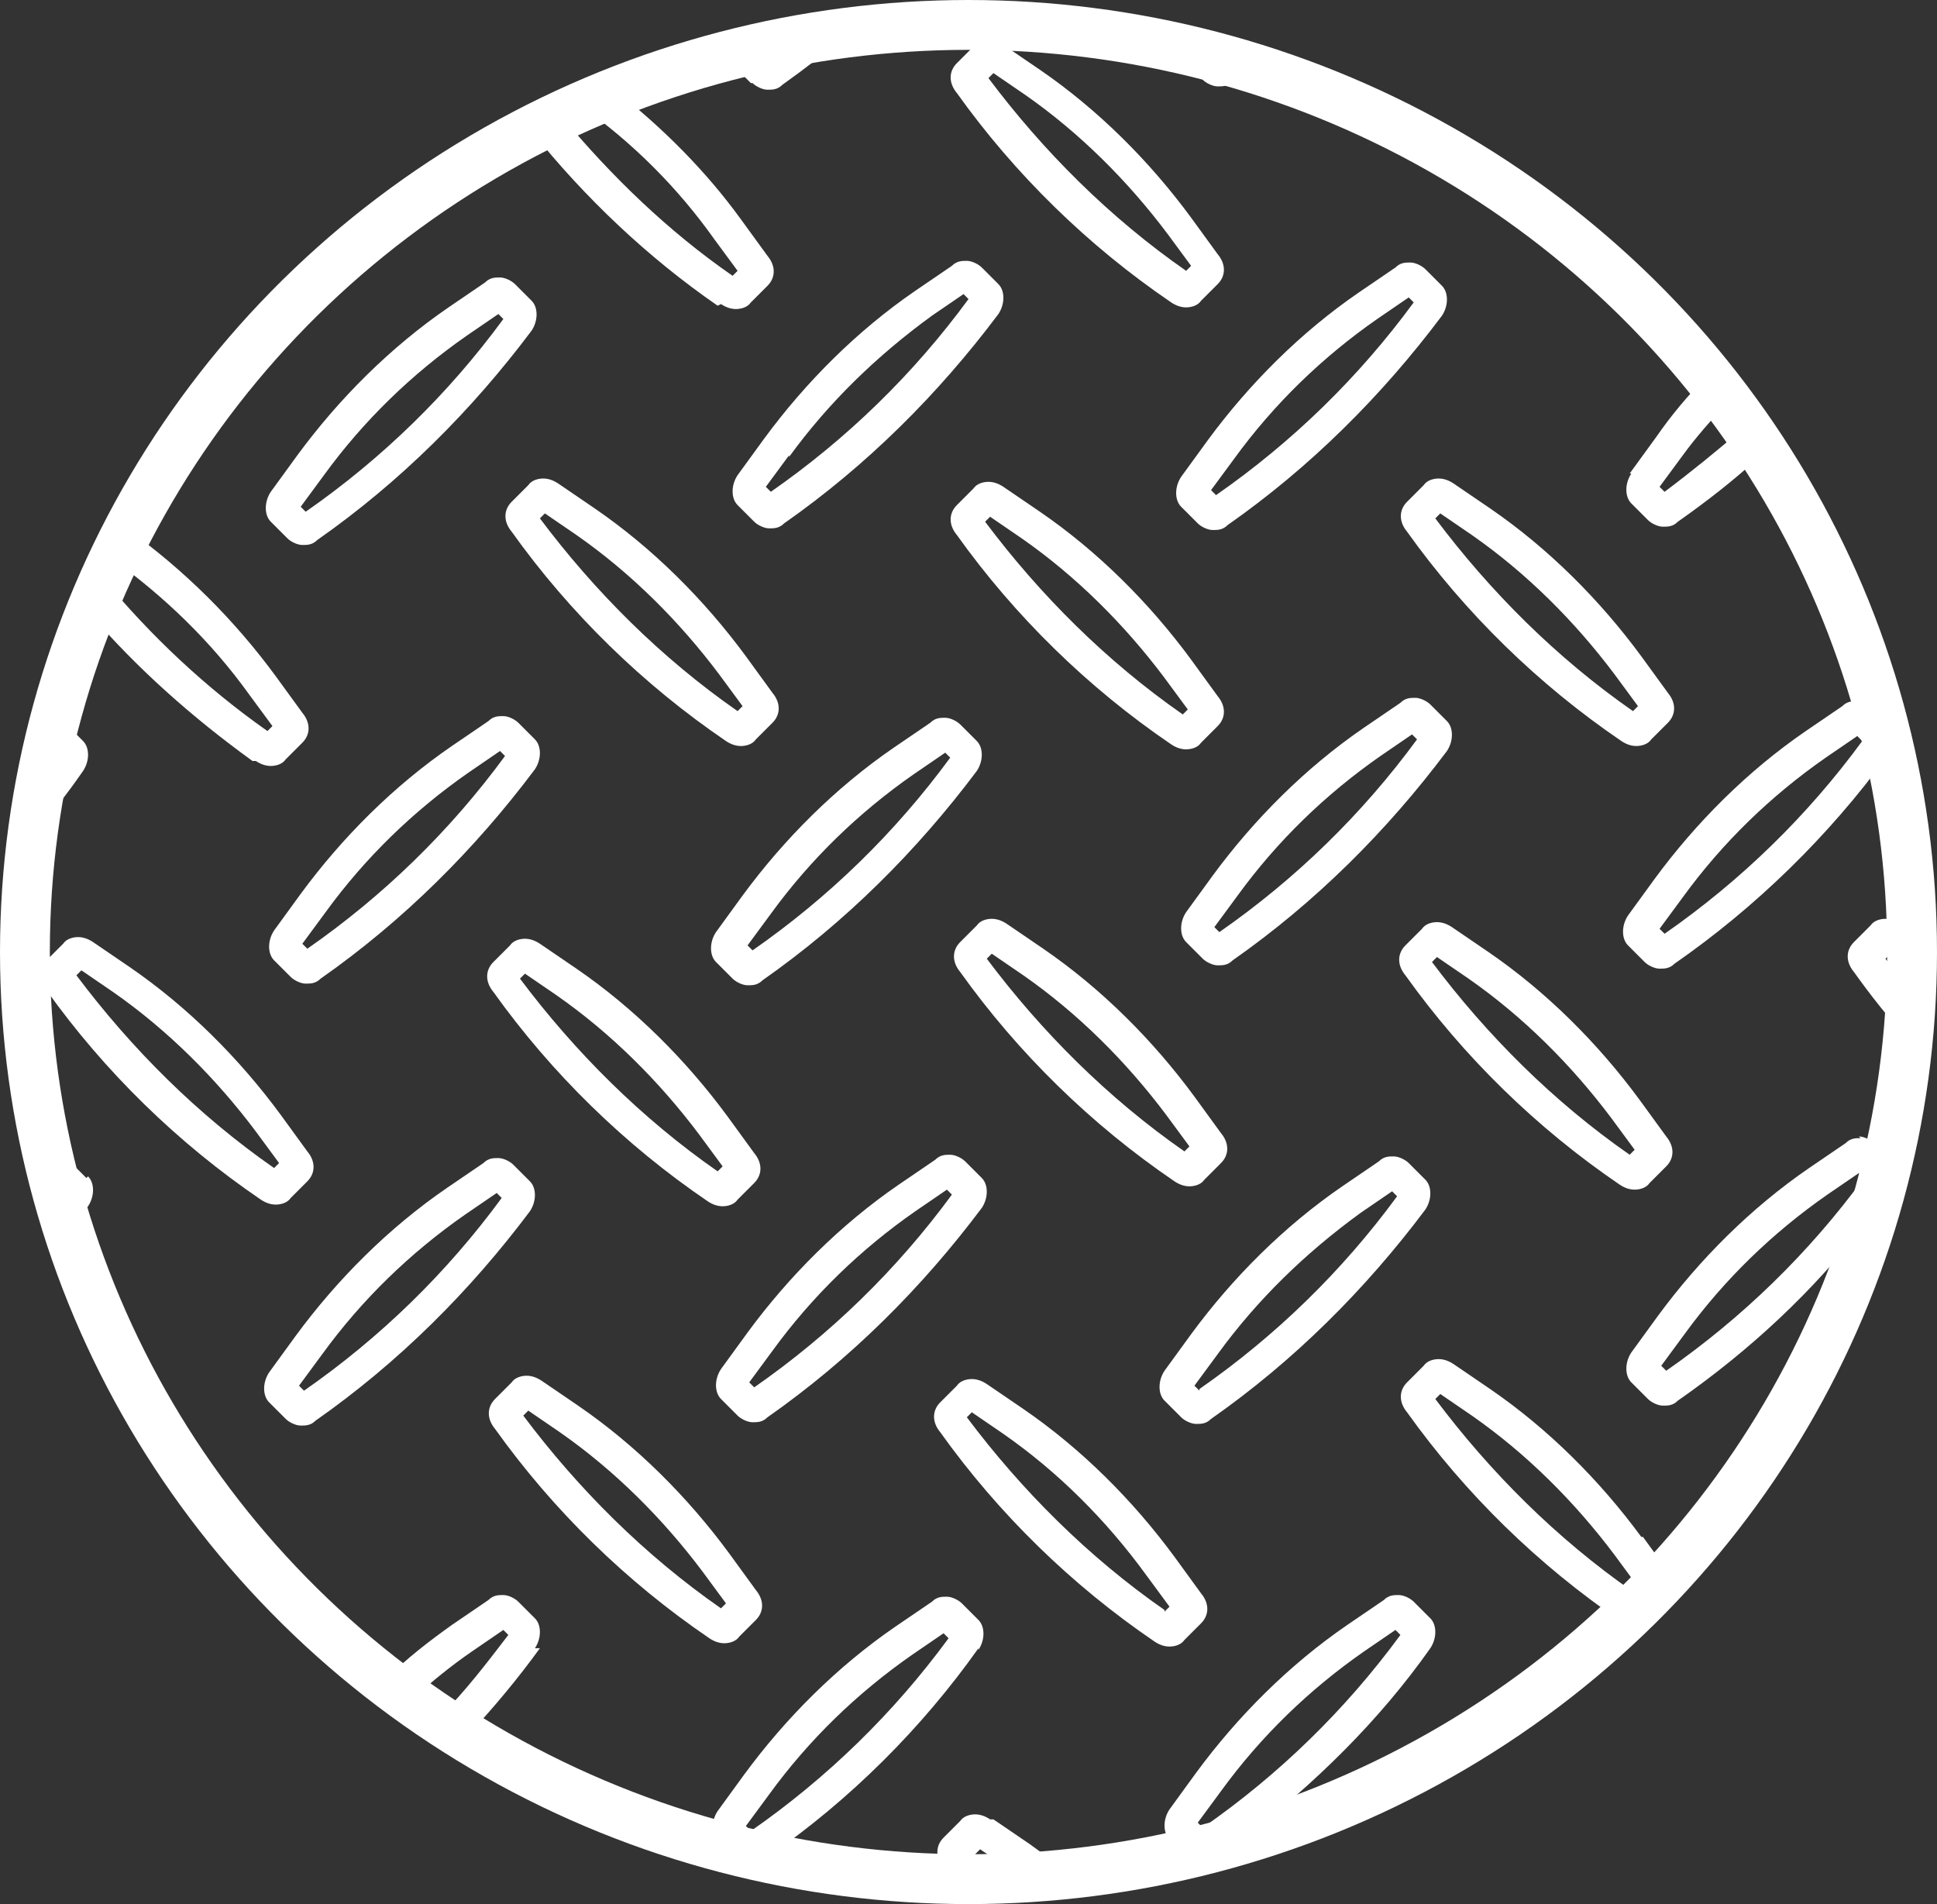 <?xml version="1.0" encoding="UTF-8"?>
<svg xmlns="http://www.w3.org/2000/svg" version="1.1" viewBox="0 0 116.6 114.6">
  <rect x="0" y="0" width="116.6" height="114.6" fill="#333333" stroke="none"/>
  <defs>
    <style>
      .cls-1 {
        fill: none;
        stroke: #fff;
        stroke-miterlimit: 10;
        stroke-width: 3px;
      }

      .cls-2 {
        fill: #fff;
      }
    </style>
  </defs>
  <!-- Generator: Adobe Illustrator 28.6.0, SVG Export Plug-In . SVG Version: 1.2.0 Build 709)  -->
  <g>
    <g id="Layer_1">
      <g>
        <path class="cls-2" d="M18.5,18.1l1-1c.2-.2.4-.5.4-.9-.8.7-1.6,1.5-2.3,2.2,0,0,0,0,0,0,.3,0,.7-.1.9-.4Z"/>
        <path class="cls-2" d="M45.3,5c.2.2.6.4.9.4s.6,0,.9-.3c1.4-1,2.7-2,4-3.1-1.3.2-2.6.4-3.9.6-.3.2-.6.4-.9.7l-.3-.3v-.2c-.6.2-1.4.3-2.1.5,0,.2.1.5.3.7l1,1Z"/>
        <path class="cls-2" d="M43.4,18.3c.3.2.6.3.9.3s.7-.1.9-.4l1-1c.5-.5.5-1.2,0-1.8l-1.6-2.2c-2.1-2.9-4.7-5.5-7.5-7.7-.7.3-1.4.6-2.1.9,3.1,2.2,5.8,4.9,8,8l1.4,1.9-.3.3c-3.9-2.7-7.3-6-10.3-9.6-.6.3-1.2.6-1.8.9,3.2,4,7,7.6,11.2,10.5Z"/>
        <path class="cls-2" d="M45.4,31.4c.2.2.6.4.9.4s.6,0,.9-.3c5-3.5,9.3-7.8,12.9-12.6.4-.6.4-1.4,0-1.8l-1-1c-.2-.2-.6-.4-.9-.4s-.6,0-.9.3l-2.2,1.5c-3.5,2.4-6.6,5.5-9.1,8.9l-1.6,2.2c-.4.6-.4,1.4,0,1.8l1,1ZM47.5,27.5c2.4-3.3,5.3-6.1,8.6-8.5l1.9-1.3.3.3c-3.3,4.5-7.3,8.4-11.9,11.6l-.3-.3,1.4-1.9Z"/>
        <path class="cls-2" d="M71.4,3.8l1,1c.2.2.6.4.9.4s.6,0,.9-.3h0c.4-.3.7-.5,1.1-.8-1.4-.4-2.9-.8-4.3-1.1,0,.3.1.6.4.9Z"/>
        <path class="cls-2" d="M70.5,18.2c.3.2.6.3.9.3s.7-.1.9-.4l1-1c.5-.5.5-1.2,0-1.8l-1.6-2.2c-2.5-3.4-5.6-6.5-9.1-8.9l-2.2-1.5c-.3-.2-.6-.3-.9-.3s-.7.1-.9.4l-1,1c-.5.5-.5,1.2,0,1.8,3.5,4.9,7.9,9.2,12.9,12.6ZM59.8,4.4l1.9,1.3c3.3,2.3,6.2,5.2,8.6,8.4l1.4,1.9-.3.3c-4.6-3.2-8.6-7.2-11.9-11.6l.3-.3Z"/>
        <path class="cls-2" d="M30.8,30.2c-.5.5-.5,1.2,0,1.8,3.5,4.9,7.9,9.2,12.9,12.6.3.2.6.3.9.3s.7-.1.9-.4l1-1c.5-.5.5-1.2,0-1.8l-1.6-2.2c-2.5-3.4-5.6-6.5-9.1-8.9l-2.2-1.5c-.3-.2-.6-.3-.9-.3s-.7.1-.9.4l-1,1ZM32.8,30.9l1.9,1.3c3.3,2.3,6.2,5.2,8.6,8.4l1.4,1.9-.3.3c-4.6-3.2-8.6-7.2-11.9-11.6l.3-.3Z"/>
        <path class="cls-2" d="M71.1,28.7c-.4.6-.4,1.4,0,1.8l1,1c.2.2.6.4.9.4s.6,0,.9-.3c5-3.5,9.3-7.8,12.9-12.6.4-.6.4-1.4,0-1.8l-1-1c-.2-.2-.6-.4-.9-.4-.3,0-.6,0-.9.3l-2.2,1.5c-3.5,2.4-6.6,5.5-9.1,8.9l-1.6,2.2ZM74.3,27.6c2.4-3.3,5.3-6.1,8.6-8.4l1.9-1.3.3.3c-3.3,4.5-7.3,8.4-11.9,11.6l-.3-.3,1.4-1.9Z"/>
        <path class="cls-2" d="M97.3,18.3h0c.3.2.6.3.9.3s.5,0,.7-.2c-3.4-3.4-7.2-6.4-11.4-8.9,2.9,3.3,6.2,6.3,9.8,8.8Z"/>
        <path class="cls-2" d="M71.7,39.7c-2.5-3.4-5.6-6.5-9.1-8.9l-2.2-1.5c-.3-.2-.6-.3-.9-.3-.3,0-.7.1-.9.4l-1,1c-.5.5-.5,1.2,0,1.8,3.5,4.9,7.9,9.2,12.9,12.6.3.2.6.3.9.3s.7-.1.9-.4l1-1c.5-.5.5-1.2,0-1.8l-1.6-2.2ZM71.2,43c-4.6-3.2-8.6-7.2-11.9-11.6l.3-.3,1.9,1.3c3.3,2.3,6.2,5.2,8.6,8.4l1.4,1.9-.3.3Z"/>
        <path class="cls-2" d="M87.1,45.2c.4-.6.4-1.4,0-1.8l-1-1c-.2-.2-.6-.4-.9-.4s-.6,0-.9.3l-2.2,1.5c-3.5,2.4-6.6,5.5-9.1,8.9l-1.6,2.2c-.4.6-.4,1.4,0,1.8l1,1c.2.2.6.4.9.4s.6,0,.9-.3c5-3.5,9.3-7.8,12.9-12.6ZM73.1,55.8l1.4-1.9c2.4-3.3,5.3-6.1,8.6-8.4l1.9-1.3.3.3c-3.3,4.5-7.3,8.4-11.9,11.6l-.3-.3Z"/>
        <path class="cls-2" d="M98.2,28.5c-.4.6-.4,1.4,0,1.8l1,1c.2.2.6.4.9.4s.6,0,.9-.3c1.7-1.2,3.4-2.5,5-4-.4-.6-.7-1.1-1.1-1.6-1.5,1.3-3.1,2.6-4.7,3.8l-.3-.3,1.4-1.9c.8-1.1,1.7-2.1,2.6-3.1-.4-.5-.8-1-1.2-1.6-1.1,1.1-2.1,2.3-3,3.6l-1.6,2.2Z"/>
        <path class="cls-2" d="M85.7,29.2l-1,1c-.5.5-.5,1.2,0,1.8,3.5,4.9,7.9,9.2,12.9,12.6.3.2.6.3.9.3s.7-.1.9-.4l1-1c.5-.5.5-1.2,0-1.8l-1.6-2.2c-2.5-3.4-5.6-6.5-9.1-8.9l-2.2-1.5c-.3-.2-.6-.3-.9-.3s-.7.1-.9.4ZM88.6,32.2c3.3,2.3,6.2,5.2,8.6,8.4l1.4,1.9-.3.3c-4.6-3.2-8.6-7.2-11.9-11.6l.3-.3,1.9,1.3Z"/>
        <path class="cls-2" d="M62.8,57.1l-2.2-1.5c-.3-.2-.6-.3-.9-.3s-.7.1-.9.4l-1,1c-.5.5-.5,1.2,0,1.8,3.5,4.9,7.9,9.2,12.9,12.6h0c.3.2.6.3.9.3s.7-.1.9-.4l1-1c.5-.5.5-1.2,0-1.8l-1.6-2.2c-2.5-3.4-5.6-6.5-9.1-8.9ZM71.3,69.3c-4.6-3.2-8.6-7.2-11.9-11.6l.3-.3,1.9,1.3c3.3,2.3,6.2,5.2,8.6,8.4l1.4,1.9-.3.3Z"/>
        <path class="cls-2" d="M111.8,42.2c-.3,0-.6,0-.9.3l-2.2,1.5c-3.5,2.4-6.6,5.5-9.1,8.9l-1.6,2.2c-.4.6-.4,1.4,0,1.8l1,1c.2.2.6.4.9.4s.6,0,.9-.3c4.9-3.4,9.3-7.7,12.8-12.5-.2-.9-.4-1.7-.6-2.6l-.4-.4c-.2-.2-.6-.4-.9-.4ZM100.2,56.2l-.3-.3,1.4-1.9c2.4-3.3,5.3-6.1,8.6-8.4l1.9-1.3.3.3c-3.3,4.5-7.3,8.4-11.9,11.6Z"/>
        <path class="cls-2" d="M89.6,57.3l-2.2-1.5c-.3-.2-.6-.3-.9-.3s-.7.1-.9.4l-1,1c-.5.5-.5,1.2,0,1.8,3.5,4.9,7.9,9.2,12.9,12.6.3.2.6.3.9.3s.7-.1.9-.4l1-1c.5-.5.5-1.2,0-1.8l-1.6-2.2c-2.5-3.4-5.6-6.5-9.1-8.9ZM98.4,69.2l-.3.3c-4.6-3.2-8.6-7.2-11.9-11.6l.3-.3,1.9,1.3c3.3,2.3,6.2,5.2,8.6,8.4l1.4,1.9Z"/>
        <path class="cls-2" d="M112,68.5c-.3,0-.6,0-.9.3l-2.2,1.5c-3.5,2.4-6.6,5.5-9.1,8.9l-1.6,2.2c-.4.6-.4,1.4,0,1.8l1,1c.2.2.6.4.9.4s.6,0,.9-.3h0c4.3-3,8.2-6.6,11.4-10.8.4-1.3.8-2.6,1.1-4l-.7-.7c-.2-.2-.6-.4-.9-.4ZM100.3,82.5l-.3-.3,1.4-1.9c2.4-3.3,5.3-6.1,8.6-8.4l1.9-1.3.3.3c-3.3,4.5-7.3,8.4-11.9,11.6Z"/>
        <path class="cls-2" d="M113.5,55.3c-.3,0-.7.1-.9.4l-1,1c-.5.5-.5,1.2,0,1.8h0c1,1.4,2.1,2.8,3.3,4.1,0-.9.2-1.9.2-2.8-.6-.7-1.1-1.4-1.6-2.1l.3-.3,1.4,1c0-.3,0-.7,0-1s0-.9,0-1.4l-.5-.4c-.3-.2-.6-.3-.9-.3Z"/>
        <path class="cls-2" d="M98.8,92.5c-2.5-3.4-5.6-6.5-9.1-8.9l-2.2-1.5c-.3-.2-.6-.3-.9-.3-.3,0-.7.1-.9.4l-1,1c-.5.5-.5,1.2,0,1.8,3.5,4.9,7.9,9.2,12.9,12.6h0s0,0,0,0c1-.9,2-1.9,2.9-2.9,0,0,0,0,0,0l-1.6-2.2ZM98.3,95.8c-4.6-3.2-8.6-7.2-11.9-11.6l.3-.3,1.9,1.3c3.3,2.3,6.2,5.2,8.6,8.4l1.4,1.9-.3.3Z"/>
        <path class="cls-2" d="M5,44.6l-1-1c-.2-.2-.4-.3-.6-.3-.2.7-.3,1.4-.5,2.1h0c0,0,.3.2.3.2-.2.3-.4.5-.6.7-.3,1.3-.5,2.6-.6,3.9,1.1-1.2,2.1-2.5,3-3.8.4-.6.4-1.4,0-1.8Z"/>
        <path class="cls-2" d="M32,19.9c.4-.6.4-1.4,0-1.8l-1-1c-.2-.2-.6-.4-.9-.4s-.6,0-.9.3l-2.2,1.5c-3.5,2.4-6.6,5.5-9.1,8.9l-1.6,2.2c-.4.6-.4,1.4,0,1.8l1,1c.2.2.6.4.9.4s.6,0,.9-.3c5-3.5,9.3-7.8,12.9-12.6ZM18.1,30.5l1.4-1.9c2.4-3.3,5.3-6.1,8.6-8.4l1.9-1.3.3.3c-3.3,4.5-7.3,8.4-11.9,11.6l-.3-.3Z"/>
        <path class="cls-2" d="M15.4,45.8h0c.3.2.6.3.9.3s.7-.1.9-.4l1-1c.5-.5.5-1.2,0-1.8l-1.6-2.2c-2.5-3.4-5.5-6.4-9-8.9-.3.6-.6,1.2-.9,1.8,3.2,2.3,6,5,8.3,8.2l1.4,1.9-.3.3c-3.7-2.6-7-5.7-9.9-9.2-.3.7-.6,1.3-.9,2,2.9,3.4,6.3,6.4,9.9,9Z"/>
        <path class="cls-2" d="M5.2,70.9l-1-1c-.2-.2-.6-.4-.9-.4s-.2,0-.3,0c.4,1.5.8,3,1.2,4.5.4-.5.7-.9,1.1-1.4.4-.6.4-1.4,0-1.8Z"/>
        <path class="cls-2" d="M17.5,58.8c.2.2.6.4.9.4s.6,0,.9-.3c5-3.5,9.3-7.8,12.9-12.6.4-.6.4-1.4,0-1.8l-1-1c-.2-.2-.6-.4-.9-.4s-.6,0-.9.3l-2.2,1.5c-3.5,2.4-6.6,5.5-9.1,8.9l-1.6,2.2c-.4.6-.4,1.4,0,1.8l1,1ZM19.6,54.9c2.4-3.3,5.3-6.1,8.6-8.4l1.9-1.3.3.3c-3.3,4.5-7.3,8.4-11.9,11.6l-.3-.3,1.4-1.9Z"/>
        <path class="cls-2" d="M17.5,72.1l1-1c.5-.5.5-1.2,0-1.8l-1.6-2.2c-2.5-3.4-5.6-6.5-9.1-8.9l-2.2-1.5c-.3-.2-.6-.3-.9-.3s-.7.1-.9.4l-1,1c-.5.5-.5,1.2,0,1.8,3.5,4.9,7.9,9.2,12.9,12.6.3.2.6.3.9.3s.7-.1.9-.4ZM4.6,58.7l.3-.3,1.9,1.3c3.3,2.3,6.2,5.2,8.6,8.4l1.4,1.9-.3.3c-4.6-3.2-8.6-7.2-11.9-11.6Z"/>
        <path class="cls-2" d="M31.9,71.1l-1-1c-.2-.2-.6-.4-.9-.4-.3,0-.6,0-.9.3l-2.2,1.5c-3.5,2.4-6.6,5.5-9.1,8.9l-1.6,2.2c-.4.6-.4,1.4,0,1.8l1,1c.2.2.6.4.9.4s.6,0,.9-.3c5-3.5,9.3-7.8,12.9-12.6.4-.6.4-1.4,0-1.8ZM18.3,83.7l-.3-.3,1.4-1.9c2.4-3.3,5.3-6.1,8.6-8.4l1.9-1.3.3.3c-3.3,4.5-7.3,8.4-11.9,11.6Z"/>
        <path class="cls-2" d="M56,43.5l-2.2,1.5c-3.5,2.4-6.6,5.5-9.1,8.9l-1.6,2.2c-.4.6-.4,1.4,0,1.8l1,1c.2.2.6.4.9.4s.6,0,.9-.3h0c5-3.5,9.3-7.8,12.9-12.6.4-.6.4-1.4,0-1.8l-1-1c-.2-.2-.6-.4-.9-.4-.3,0-.6,0-.9.3ZM45.3,57.2l-.3-.3,1.4-1.9c2.4-3.3,5.3-6.1,8.6-8.4l1.9-1.3.3.3c-3.3,4.5-7.3,8.4-11.9,11.6Z"/>
        <path class="cls-2" d="M34.7,58.3l-2.2-1.5c-.3-.2-.6-.3-.9-.3s-.7.1-.9.4l-1,1c-.5.5-.5,1.2,0,1.8,3.5,4.9,7.9,9.2,12.9,12.6h0c.3.2.6.3.9.3s.7-.1.9-.4l1-1c.5-.5.5-1.2,0-1.8l-1.6-2.2c-2.5-3.4-5.6-6.5-9.1-8.9ZM43.5,70.2l-.3.3c-4.6-3.2-8.6-7.2-11.9-11.6l.3-.3,1.9,1.3c3.3,2.3,6.2,5.2,8.6,8.4l1.4,1.9Z"/>
        <path class="cls-2" d="M18.3,95.9l-1.6-2.2c-1.9-2.7-4.2-5.1-6.8-7.2,2.4,3.9,5.3,7.5,8.6,10.6.1-.4,0-.9-.2-1.3Z"/>
        <path class="cls-2" d="M32.2,99.2h0c.4-.6.4-1.4,0-1.8l-1-1c-.2-.2-.6-.4-.9-.4-.3,0-.6,0-.9.3l-2.2,1.5c-1.4,1-2.7,2-3.9,3.2.5.4,1.1.8,1.6,1.2,1.1-1,2.2-1.9,3.5-2.8l1.9-1.3.3.3c-1.3,1.7-2.6,3.4-4.1,4.9.6.4,1.1.7,1.7,1.1,1.5-1.6,3-3.4,4.3-5.2Z"/>
        <path class="cls-2" d="M59.1,72.7c.4-.6.4-1.4,0-1.8l-1-1c-.2-.2-.6-.4-.9-.4-.3,0-.6,0-.9.3l-2.2,1.5c-3.5,2.4-6.6,5.5-9.1,8.9l-1.6,2.2c-.4.6-.4,1.4,0,1.8l1,1c.2.2.6.4.9.4s.6,0,.9-.3c5-3.5,9.3-7.8,12.9-12.6h0ZM45.4,83.5l-.3-.3,1.4-1.9c2.4-3.3,5.3-6.1,8.6-8.4l1.9-1.3.3.3c-3.3,4.5-7.3,8.4-11.9,11.6Z"/>
        <path class="cls-2" d="M43.9,93.5c-2.5-3.4-5.6-6.5-9.1-8.9l-2.2-1.5c-.3-.2-.6-.3-.9-.3-.3,0-.7.1-.9.4l-1,1c-.5.5-.5,1.2,0,1.8h0c3.5,4.9,7.9,9.2,12.9,12.6.3.2.6.3.9.3s.7-.1.9-.4l1-1c.5-.5.5-1.2,0-1.8l-1.6-2.2ZM43.4,96.8c-4.6-3.2-8.6-7.2-11.9-11.6l.3-.3,1.9,1.3c3.3,2.3,6.2,5.2,8.6,8.4l1.4,1.9-.3.3Z"/>
        <path class="cls-2" d="M58.9,99.3c.4-.6.4-1.4,0-1.8l-1-1c-.2-.2-.6-.4-.9-.4s-.6,0-.9.3l-2.2,1.5c-3.5,2.4-6.6,5.5-9.1,8.9l-1.6,2.2c-.4.6-.4,1.4,0,1.8l.2.2c1,.3,1.9.5,2.9.7,4.9-3.4,9.2-7.7,12.6-12.5ZM45.2,110.2l-.3-.3,1.4-1.9c2.4-3.3,5.3-6.1,8.6-8.4l1.9-1.3.3.3c-3.3,4.5-7.3,8.4-11.9,11.6Z"/>
        <path class="cls-2" d="M84.8,70c-.2-.2-.6-.4-.9-.4s-.6,0-.9.3l-2.2,1.5c-3.5,2.4-6.6,5.5-9.1,8.9l-1.6,2.2c-.4.6-.4,1.4,0,1.8l1,1c.2.2.6.4.9.4s.6,0,.9-.3c5-3.5,9.3-7.8,12.9-12.6.4-.6.4-1.4,0-1.8l-1-1ZM72.2,83.7l-.3-.3,1.4-1.9c2.4-3.3,5.3-6.1,8.6-8.5l1.9-1.3.3.3c-3.3,4.5-7.3,8.4-11.9,11.6Z"/>
        <path class="cls-2" d="M70.7,93.7c-2.5-3.4-5.6-6.5-9.1-8.9l-2.2-1.5c-.3-.2-.6-.3-.9-.3s-.7.1-.9.4l-1,1c-.5.5-.5,1.2,0,1.8h0c3.5,4.9,7.9,9.2,12.9,12.6.3.2.6.3.9.3s.7-.1.9-.4l1-1c.5-.5.5-1.2,0-1.8l-1.6-2.2ZM70.1,96.9c-4.6-3.2-8.6-7.2-11.9-11.6l.3-.3,1.9,1.3c3.3,2.3,6.2,5.2,8.6,8.5l1.4,1.9-.3.3Z"/>
        <path class="cls-2" d="M86.1,99.2c.4-.6.4-1.4,0-1.8l-1-1c-.2-.2-.6-.4-.9-.4-.3,0-.6,0-.9.3l-2.2,1.5c-3.5,2.4-6.6,5.5-9.1,8.9l-1.6,2.2c-.4.6-.4,1.4,0,1.8l.9.9c1.2-.3,2.4-.6,3.5-.9,4.3-3.3,8.2-7.1,11.3-11.5ZM72.4,110l-.3-.3,1.4-1.9c2.4-3.3,5.3-6.1,8.6-8.4l1.9-1.3.3.3c-3.3,4.5-7.3,8.4-11.9,11.6Z"/>
        <path class="cls-2" d="M59.6,109.5c-.3-.2-.6-.3-.9-.3s-.7.1-.9.4l-1,1c-.5.5-.5,1.2,0,1.8.2.2.3.4.5.6.4,0,.8,0,1.2,0s.8,0,1.3,0c-.4-.5-.7-1-1.1-1.4l.3-.3,1.9,1.3c.2.1.3.2.4.3,1,0,2-.1,2.9-.2-.7-.6-1.5-1.2-2.2-1.7l-2.2-1.5Z"/>
        <ellipse class="cls-1" cx="58.3" cy="57.3" rx="56.8" ry="55.8"/>
      </g>
    </g>
  </g>
</svg>